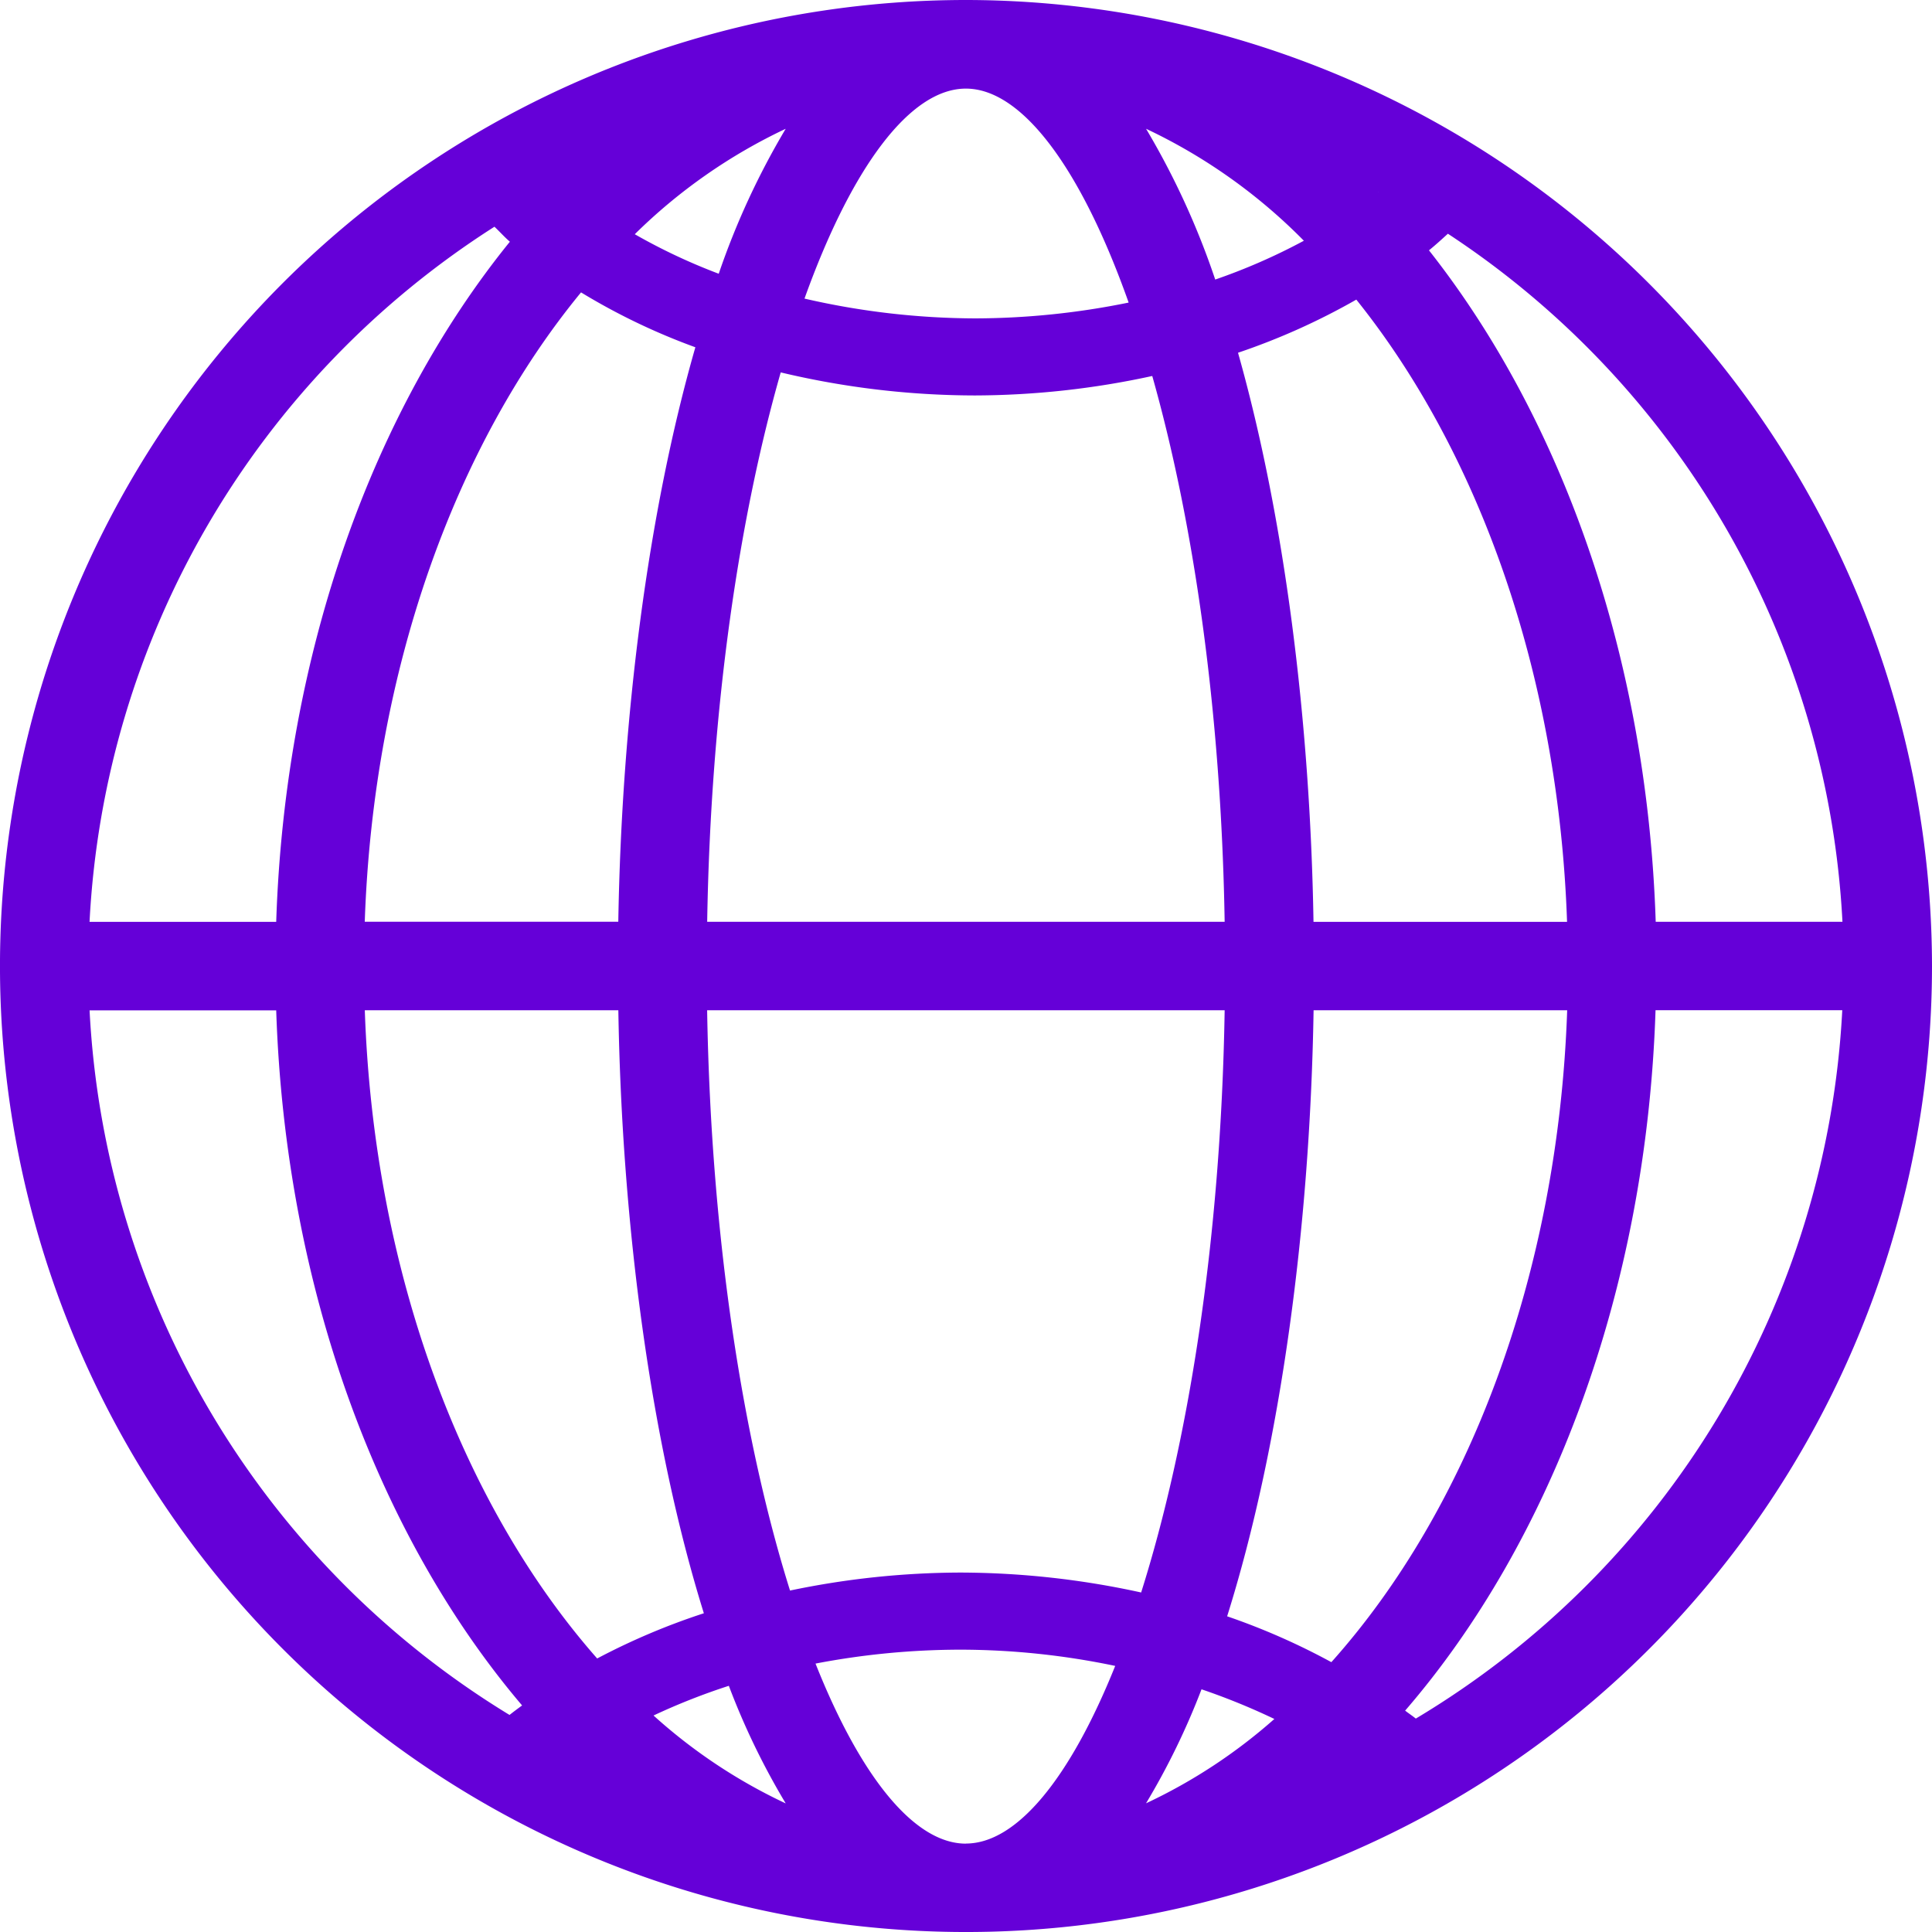 <svg xmlns="http://www.w3.org/2000/svg" width="166.579" height="166.581" viewBox="0 0 166.579 166.581">
  <path id="Internet-Icon-98iujk" d="M1421.784,22.02a83.29,83.29,0,1,0,83.29,83.291,83.384,83.384,0,0,0-83.29-83.291m75.568,79.477h-16.1c-.738-22.921-8.144-43.439-19.55-57.894.573-.462,1.1-.947,1.632-1.431a75.636,75.636,0,0,1,34.019,59.325M1444.3,161.38c4.609-14.682,7.15-33.57,7.454-52.253h21.865c-.788,22.89-8.6,43.094-20.333,56.206a58.356,58.356,0,0,0-8.986-3.953m-54.314,3.638c-11.562-13.122-19.263-33.188-20.037-55.891h21.86c.3,18.566,2.814,37.342,7.373,51.99a58.379,58.379,0,0,0-9.2,3.9m8.468-113.055c-4.095,14.266-6.353,31.987-6.645,49.534h-21.86c.745-21.783,7.852-41.143,18.648-54.266a55.233,55.233,0,0,0,9.857,4.732m45.636,49.534h-44.617c.306-18.6,2.787-34.955,6.341-47.367a72.677,72.677,0,0,0,16.754,1.987,72.61,72.61,0,0,0,15.28-1.678c3.505,12.378,5.937,28.628,6.242,47.058m-44.617,7.63h44.617c-.324,20.04-3.184,37.493-7.2,50.2a73.22,73.22,0,0,0-15.585-1.718,72.319,72.319,0,0,0-14.689,1.551c-3.987-12.7-6.815-30.076-7.147-50.028m52.281-7.63c-.285-17.36-2.5-34.891-6.508-49.067a58.022,58.022,0,0,0,10.2-4.581c10.521,13.112,17.435,32.208,18.17,53.648Zm5.619-62.931-.006.014c-.005-.014-.014-.018-.029-.027a.289.289,0,0,0,.035.013m-6.449,4.207a51.739,51.739,0,0,1-7.643,3.346,67.583,67.583,0,0,0-5.963-13,47.6,47.6,0,0,1,13.606,9.654m-29.143-13.117c4.844,0,9.936,6.875,14.035,18.448a66.669,66.669,0,0,1-13.248,1.364,66.211,66.211,0,0,1-14.7-1.707c4.074-11.362,9.115-18.105,13.911-18.105m-21.306,15.962a50.5,50.5,0,0,1-7.239-3.407,47.171,47.171,0,0,1,13.014-9.092,66.187,66.187,0,0,0-5.775,12.5m-19.337-4.055c.458.432.854.884,1.329,1.293-11.744,14.492-19.388,35.323-20.147,58.641h-16.094a75.66,75.66,0,0,1,34.912-59.934m-34.912,67.564h16.094c.784,24.012,8.86,45.412,21.2,59.933-.37.275-.731.538-1.083.819a75.654,75.654,0,0,1-36.209-60.752m48.627,60.8a55.278,55.278,0,0,1,6.491-2.56,62.732,62.732,0,0,0,4.906,10.141,46.3,46.3,0,0,1-11.4-7.581m26.928,11.048c-4.422,0-9.062-5.712-12.96-15.524a66.65,66.65,0,0,1,12.488-1.2,65.442,65.442,0,0,1,13.351,1.4c-3.881,9.669-8.478,15.317-12.879,15.317m20.321-13.3a57.5,57.5,0,0,1,6.281,2.558,46.4,46.4,0,0,1-11.065,7.273,62.428,62.428,0,0,0,4.784-9.831m18.478,2.525c-.3-.24-.617-.45-.922-.685,12.559-14.542,20.8-36.128,21.59-60.39h16.1a75.726,75.726,0,0,1-36.769,61.075" transform="translate(-1338.495 -22.02)" fill="#6500d8"/>
</svg>
